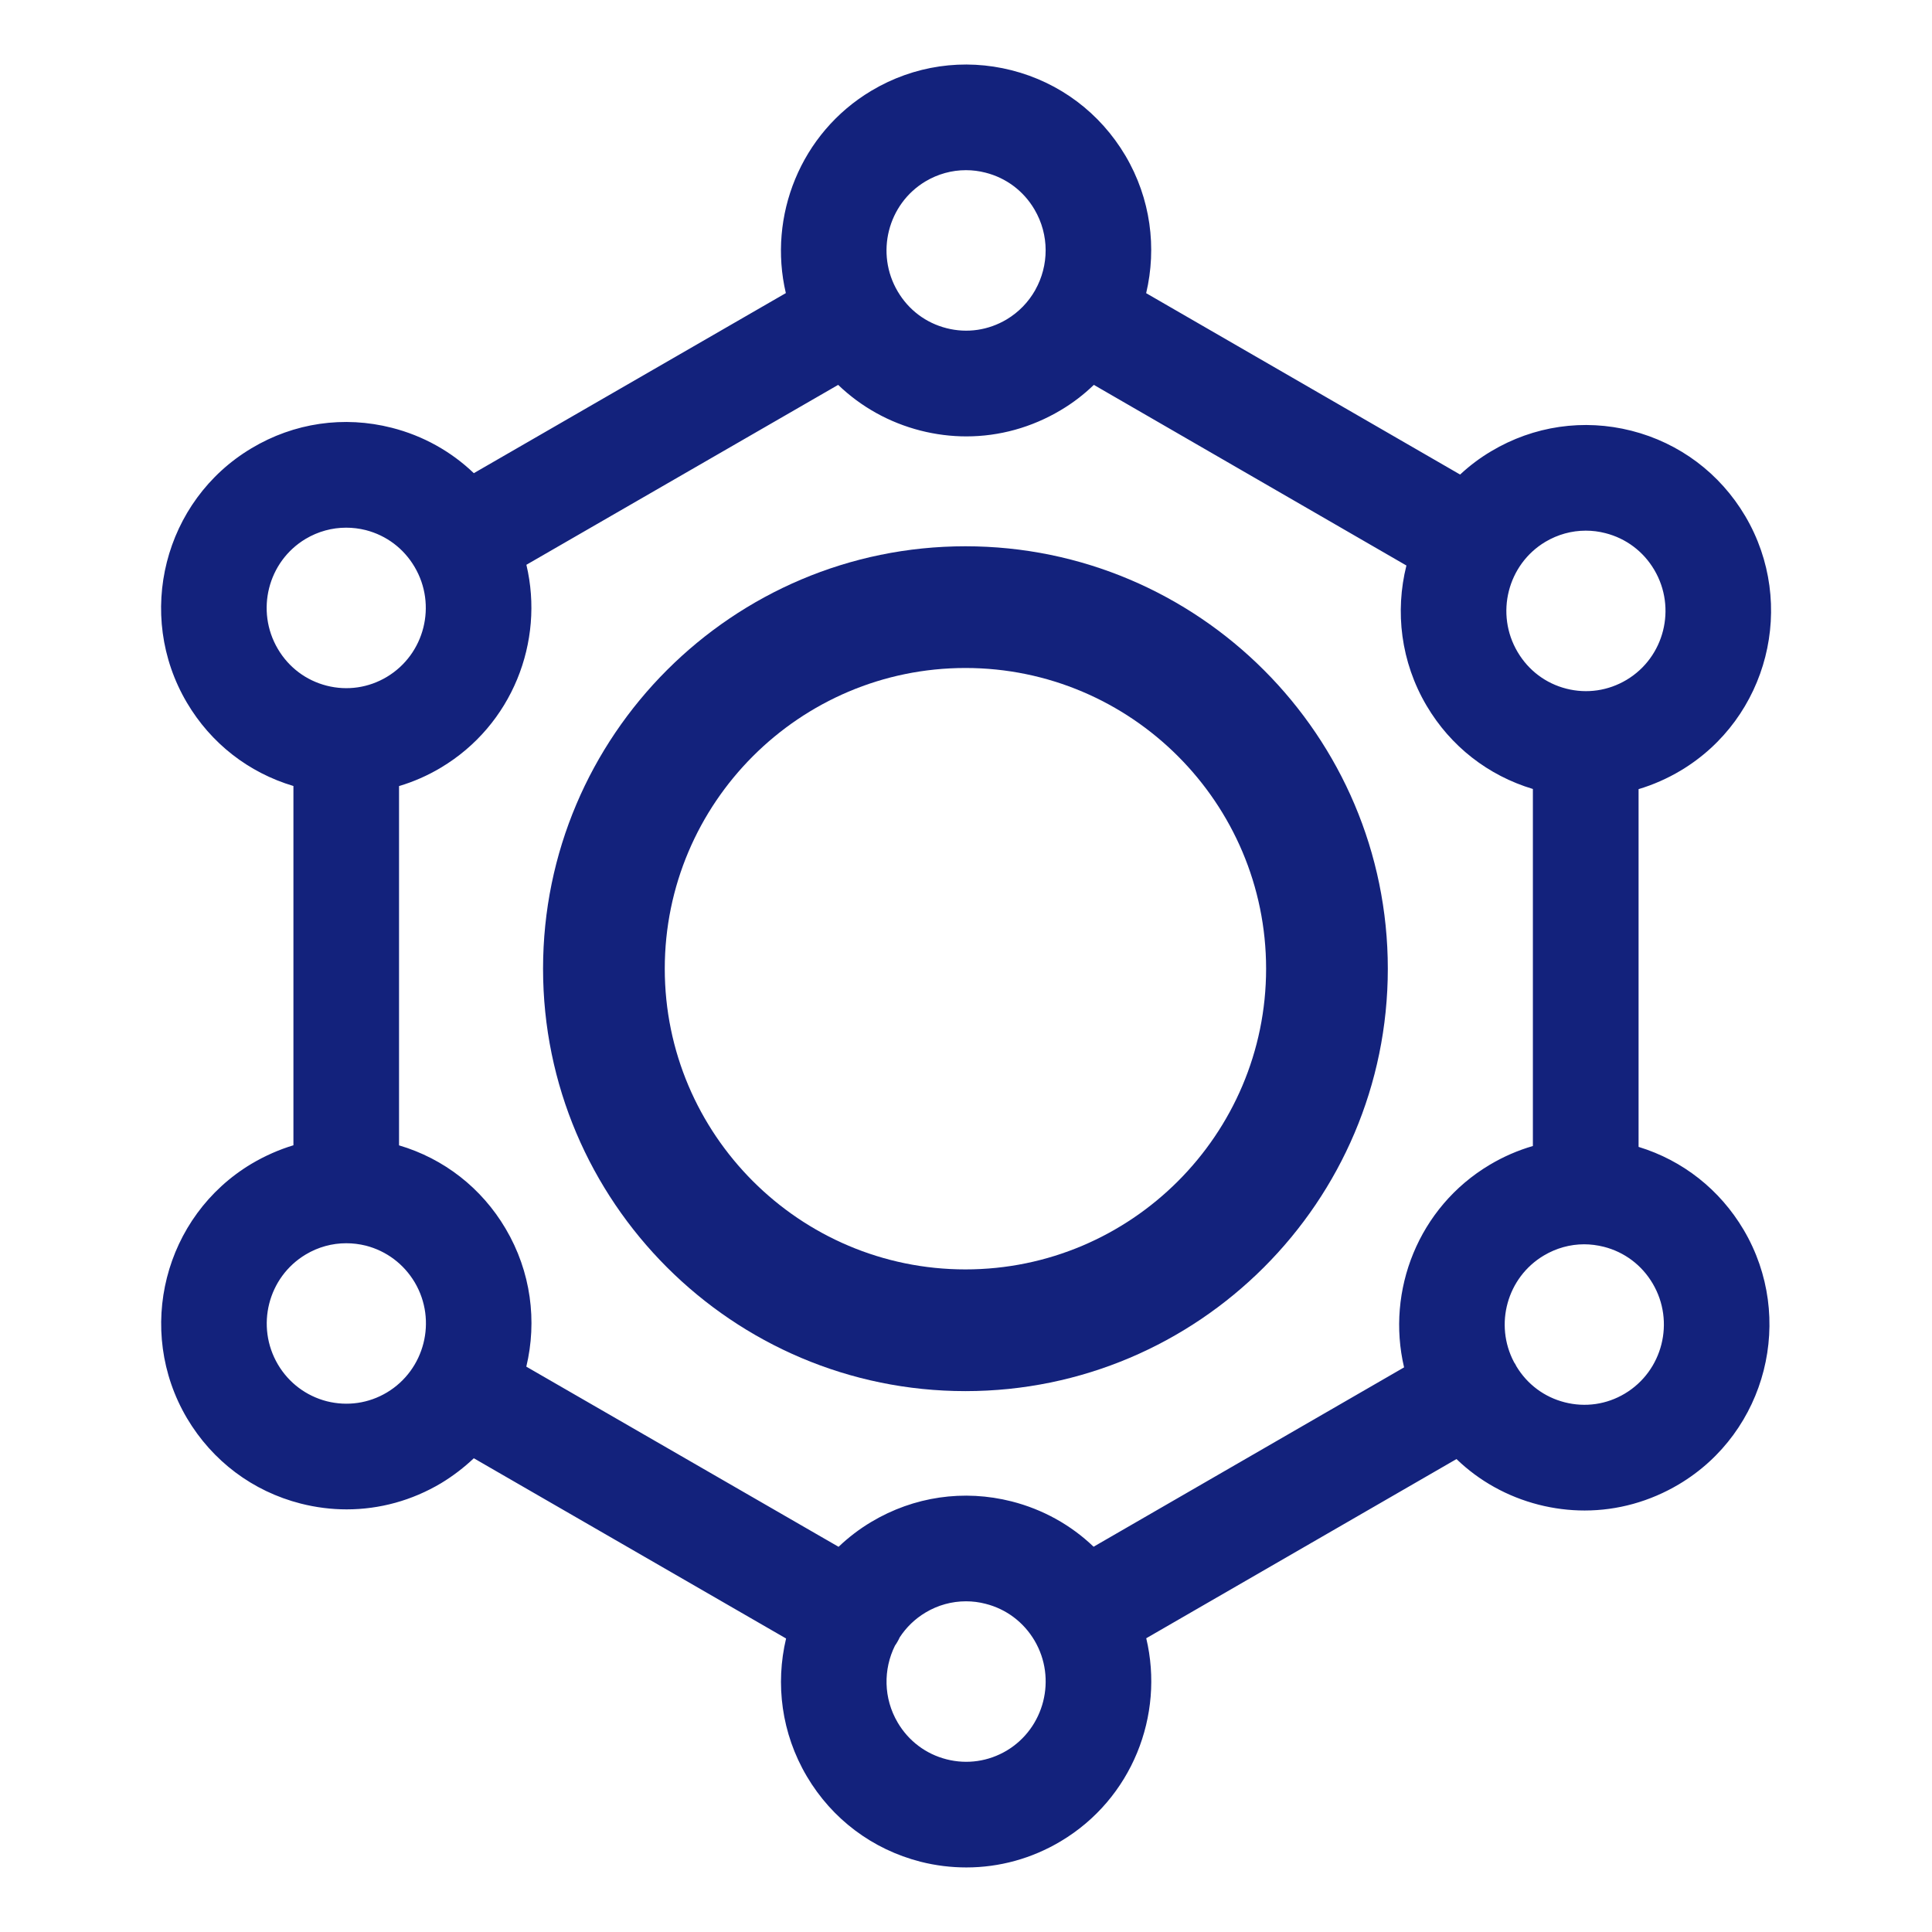 <svg width="24" height="24" viewBox="0 0 24 24" fill="none" xmlns="http://www.w3.org/2000/svg">
<path fill-rule="evenodd" clip-rule="evenodd" d="M6.746 12.034C6.746 9.14 9.1 6.786 11.993 6.786C14.886 6.786 17.24 9.14 17.24 12.034C17.24 14.927 14.886 17.281 11.993 17.281C9.1 17.281 6.746 14.927 6.746 12.034ZM11.993 8.298C9.934 8.298 8.258 9.974 8.258 12.034C8.258 14.093 9.934 15.769 11.993 15.769C14.052 15.769 15.728 14.093 15.728 12.034C15.728 9.974 14.052 8.298 11.993 8.298Z" fill="#13227C"/>
<path fill-rule="evenodd" clip-rule="evenodd" d="M20.355 9.803V14.247C20.904 14.415 21.364 14.777 21.66 15.277C22.306 16.37 21.946 17.789 20.857 18.438C20.496 18.653 20.093 18.764 19.685 18.764C19.495 18.764 19.303 18.74 19.114 18.692C18.724 18.592 18.375 18.397 18.093 18.125L14.239 20.351C14.467 21.308 14.063 22.345 13.177 22.873C12.817 23.088 12.414 23.198 12.005 23.198C11.815 23.198 11.624 23.175 11.435 23.127C10.838 22.974 10.337 22.598 10.023 22.067C9.706 21.531 9.631 20.917 9.765 20.354L5.886 18.115C5.764 18.23 5.628 18.335 5.479 18.425C5.118 18.64 4.715 18.75 4.306 18.75C4.117 18.75 3.925 18.726 3.736 18.678C3.139 18.526 2.638 18.149 2.323 17.618C1.677 16.524 2.037 15.106 3.126 14.456C3.292 14.358 3.466 14.281 3.645 14.227V9.764C3.088 9.598 2.62 9.234 2.322 8.729C1.676 7.636 2.036 6.217 3.125 5.568C3.653 5.252 4.272 5.162 4.867 5.314C5.256 5.413 5.604 5.608 5.886 5.878L9.762 3.641C9.538 2.687 9.942 1.654 10.825 1.127C11.353 0.812 11.972 0.722 12.567 0.873C13.164 1.025 13.665 1.402 13.98 1.933C14.296 2.468 14.371 3.08 14.238 3.642L18.138 5.895C18.254 5.787 18.383 5.689 18.525 5.605C19.053 5.29 19.672 5.2 20.267 5.351C20.864 5.503 21.366 5.88 21.68 6.411C22.326 7.505 21.966 8.923 20.877 9.573C20.711 9.672 20.535 9.749 20.355 9.803ZM13.585 19.214L17.442 16.986C17.217 16.031 17.621 14.997 18.505 14.47C18.676 14.368 18.856 14.29 19.042 14.236V9.801C18.486 9.634 18.02 9.271 17.722 8.767C17.4 8.222 17.328 7.596 17.471 7.025L13.588 4.781C13.466 4.899 13.329 5.005 13.177 5.095C12.817 5.31 12.414 5.421 12.005 5.421C11.815 5.421 11.624 5.397 11.435 5.349C11.044 5.249 10.695 5.053 10.412 4.781L6.539 7.016C6.766 7.972 6.362 9.008 5.477 9.536C5.312 9.635 5.137 9.711 4.957 9.765V14.228C5.515 14.393 5.983 14.758 6.281 15.263C6.598 15.799 6.673 16.413 6.538 16.977L10.417 19.215C10.539 19.099 10.675 18.994 10.825 18.905C11.353 18.59 11.972 18.5 12.567 18.651C12.955 18.75 13.303 18.944 13.585 19.214ZM19.699 6.592C19.524 6.592 19.352 6.639 19.197 6.731C18.727 7.012 18.572 7.626 18.852 8.099C18.987 8.328 19.202 8.49 19.458 8.555C19.713 8.62 19.978 8.581 20.205 8.446C20.675 8.166 20.83 7.552 20.55 7.079C20.415 6.85 20.199 6.688 19.943 6.623C19.862 6.602 19.781 6.592 19.699 6.592ZM11.999 2.114C11.824 2.114 11.652 2.161 11.497 2.253C11.027 2.534 10.872 3.148 11.152 3.621C11.287 3.85 11.502 4.012 11.759 4.077C12.014 4.142 12.278 4.103 12.505 3.968C12.657 3.877 12.776 3.751 12.858 3.607L12.86 3.603L12.861 3.601C13.03 3.3 13.038 2.919 12.85 2.601C12.715 2.372 12.499 2.21 12.243 2.145C12.162 2.124 12.081 2.114 11.999 2.114ZM3.797 6.694C3.327 6.975 3.172 7.588 3.452 8.062C3.587 8.291 3.803 8.453 4.059 8.518C4.314 8.583 4.579 8.544 4.805 8.409C5.275 8.128 5.43 7.515 5.15 7.042C5.015 6.813 4.8 6.651 4.543 6.585C4.463 6.565 4.381 6.555 4.3 6.555C4.124 6.555 3.952 6.602 3.797 6.694ZM4.06 17.407C4.315 17.471 4.58 17.433 4.806 17.298C5.276 17.017 5.432 16.404 5.152 15.93C5.016 15.702 4.801 15.54 4.545 15.474C4.464 15.454 4.382 15.444 4.301 15.444C4.126 15.444 3.953 15.491 3.799 15.583C3.328 15.864 3.173 16.477 3.453 16.951C3.588 17.179 3.804 17.341 4.06 17.407ZM11.759 21.855C12.014 21.92 12.279 21.881 12.505 21.747C12.975 21.466 13.13 20.852 12.851 20.379C12.715 20.15 12.5 19.988 12.243 19.923C12.163 19.902 12.081 19.892 12 19.892C11.824 19.892 11.652 19.939 11.498 20.031C11.364 20.111 11.257 20.217 11.177 20.339C11.168 20.358 11.159 20.377 11.148 20.395C11.139 20.411 11.129 20.427 11.118 20.442C10.972 20.736 10.973 21.096 11.152 21.399C11.287 21.628 11.503 21.79 11.759 21.855ZM19.438 17.42C19.693 17.485 19.958 17.447 20.184 17.312C20.655 17.031 20.81 16.417 20.53 15.944C20.395 15.715 20.179 15.553 19.923 15.488C19.842 15.468 19.76 15.457 19.679 15.457C19.504 15.457 19.331 15.505 19.177 15.597C18.721 15.869 18.561 16.453 18.807 16.92C18.808 16.922 18.81 16.925 18.811 16.927C18.815 16.933 18.819 16.939 18.823 16.945C18.828 16.955 18.833 16.965 18.838 16.974C18.973 17.198 19.186 17.356 19.438 17.42Z" fill="#13227C"/>
</svg>
